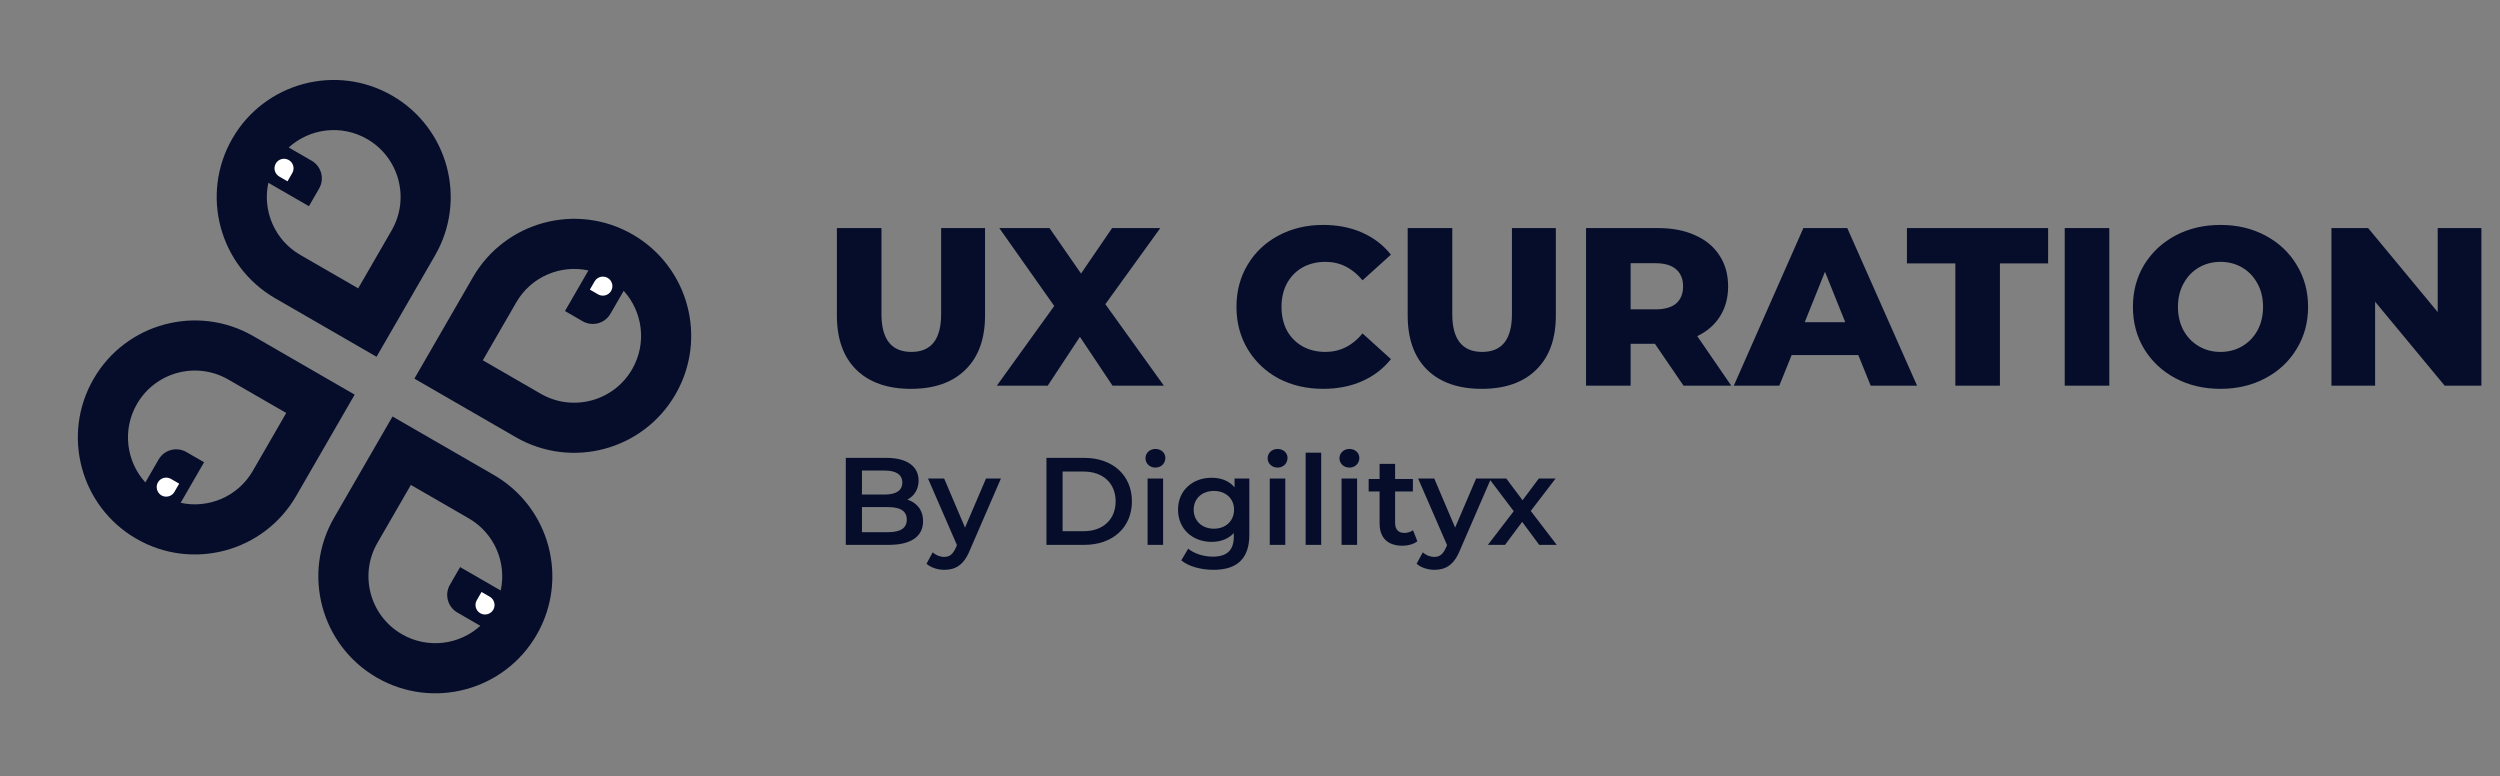 <svg width="644" height="200" viewBox="0 0 644 200" fill="none" xmlns="http://www.w3.org/2000/svg">
<rect x="0" y="0" width="644" height="200" fill="#808080" stroke="none"/>
<path d="M233.75 128.705C235.478 127.777 236.63 126.081 236.63 123.777C236.63 120.225 233.75 117.953 228.374 117.953H217.878V140.353H229.014C234.774 140.353 237.782 138.113 237.782 134.273C237.782 131.361 236.15 129.473 233.75 128.705ZM227.926 121.217C230.806 121.217 232.438 122.241 232.438 124.321C232.438 126.369 230.806 127.393 227.926 127.393H222.038V121.217H227.926ZM228.758 137.089H222.038V130.625H228.758C231.894 130.625 233.59 131.617 233.59 133.857C233.59 136.097 231.894 137.089 228.758 137.089ZM253.998 123.265L248.59 135.905L243.214 123.265H239.054L246.51 140.417L246.222 141.089C245.454 142.785 244.622 143.457 243.214 143.457C242.126 143.457 241.038 143.009 240.27 142.273L238.67 145.217C239.758 146.209 241.55 146.785 243.246 146.785C246.094 146.785 248.27 145.601 249.838 141.729L257.838 123.265H253.998ZM269.566 140.353H279.358C286.622 140.353 291.582 135.873 291.582 129.153C291.582 122.433 286.622 117.953 279.358 117.953H269.566V140.353ZM273.726 136.833V121.473H279.166C284.158 121.473 287.39 124.513 287.39 129.153C287.39 133.793 284.158 136.833 279.166 136.833H273.726ZM297.635 120.449C299.139 120.449 300.195 119.361 300.195 117.953C300.195 116.641 299.107 115.649 297.635 115.649C296.163 115.649 295.075 116.705 295.075 118.049C295.075 119.393 296.163 120.449 297.635 120.449ZM295.619 140.353H299.619V123.265H295.619V140.353ZM318.021 123.265V125.537C316.613 123.841 314.501 123.073 312.101 123.073C307.205 123.073 303.461 126.337 303.461 131.297C303.461 136.257 307.205 139.585 312.101 139.585C314.405 139.585 316.421 138.849 317.829 137.313V138.209C317.829 141.665 316.165 143.393 312.389 143.393C310.021 143.393 307.589 142.593 306.085 141.345L304.293 144.353C306.245 145.953 309.413 146.785 312.613 146.785C318.597 146.785 321.829 143.969 321.829 137.761V123.265H318.021ZM312.709 136.193C309.669 136.193 307.493 134.209 307.493 131.297C307.493 128.417 309.669 126.465 312.709 126.465C315.717 126.465 317.893 128.417 317.893 131.297C317.893 134.209 315.717 136.193 312.709 136.193ZM329.104 120.449C330.608 120.449 331.664 119.361 331.664 117.953C331.664 116.641 330.576 115.649 329.104 115.649C327.632 115.649 326.544 116.705 326.544 118.049C326.544 119.393 327.632 120.449 329.104 120.449ZM327.088 140.353H331.088V123.265H327.088V140.353ZM336.338 140.353H340.338V116.609H336.338V140.353ZM347.604 120.449C349.108 120.449 350.164 119.361 350.164 117.953C350.164 116.641 349.076 115.649 347.604 115.649C346.132 115.649 345.044 116.705 345.044 118.049C345.044 119.393 346.132 120.449 347.604 120.449ZM345.588 140.353H349.588V123.265H345.588V140.353ZM363.99 136.577C363.382 137.057 362.582 137.281 361.75 137.281C360.214 137.281 359.382 136.385 359.382 134.721V126.593H363.958V123.393H359.382V119.489H355.382V123.393H352.566V126.593H355.382V134.817C355.382 138.593 357.526 140.577 361.27 140.577C362.71 140.577 364.15 140.193 365.11 139.425L363.99 136.577ZM380.248 123.265L374.84 135.905L369.464 123.265H365.304L372.76 140.417L372.472 141.089C371.704 142.785 370.872 143.457 369.464 143.457C368.376 143.457 367.288 143.009 366.52 142.273L364.92 145.217C366.008 146.209 367.8 146.785 369.496 146.785C372.344 146.785 374.52 145.601 376.088 141.729L384.088 123.265H380.248ZM401.011 140.353L394.323 131.617L400.723 123.265H396.403L392.211 128.865L388.019 123.265H383.571L389.939 131.681L383.283 140.353H387.699L392.115 134.433L396.499 140.353H401.011Z" fill="#050D2B"/>
<path d="M234.664 100.165C228.632 100.165 223.934 98.522 220.57 95.235C217.245 91.948 215.582 87.289 215.582 81.257V58.753H227.066V80.909C227.066 87.405 229.637 90.653 234.78 90.653C239.884 90.653 242.436 87.405 242.436 80.909V58.753H253.746V81.257C253.746 87.289 252.064 91.948 248.7 95.235C245.375 98.522 240.696 100.165 234.664 100.165ZM286.595 99.353L278.185 86.767L269.891 99.353H256.783L271.573 78.821L257.421 58.753H270.355L278.475 70.469L286.479 58.753H298.891L284.739 78.357L299.819 99.353H286.595ZM340.844 100.165C336.591 100.165 332.763 99.276 329.36 97.497C325.996 95.68 323.347 93.166 321.414 89.957C319.481 86.748 318.514 83.113 318.514 79.053C318.514 74.993 319.481 71.358 321.414 68.149C323.347 64.94 325.996 62.446 329.36 60.667C332.763 58.85 336.591 57.941 340.844 57.941C344.556 57.941 347.901 58.598 350.878 59.913C353.855 61.228 356.33 63.122 358.302 65.597L350.994 72.209C348.365 69.038 345.175 67.453 341.424 67.453C339.22 67.453 337.248 67.936 335.508 68.903C333.807 69.87 332.473 71.242 331.506 73.021C330.578 74.761 330.114 76.772 330.114 79.053C330.114 81.334 330.578 83.364 331.506 85.143C332.473 86.883 333.807 88.236 335.508 89.203C337.248 90.17 339.22 90.653 341.424 90.653C345.175 90.653 348.365 89.068 350.994 85.897L358.302 92.509C356.33 94.984 353.855 96.878 350.878 98.193C347.901 99.508 344.556 100.165 340.844 100.165ZM381.703 100.165C375.671 100.165 370.973 98.522 367.609 95.235C364.284 91.948 362.621 87.289 362.621 81.257V58.753H374.105V80.909C374.105 87.405 376.677 90.653 381.819 90.653C386.923 90.653 389.475 87.405 389.475 80.909V58.753H400.785V81.257C400.785 87.289 399.103 91.948 395.739 95.235C392.414 98.522 387.735 100.165 381.703 100.165ZM426.313 88.565H420.049V99.353H408.565V58.753H427.125C430.798 58.753 433.988 59.372 436.695 60.609C439.402 61.808 441.49 63.548 442.959 65.829C444.428 68.072 445.163 70.72 445.163 73.775C445.163 76.714 444.467 79.285 443.075 81.489C441.722 83.654 439.769 85.356 437.217 86.593L445.975 99.353H433.679L426.313 88.565ZM433.563 73.775C433.563 71.88 432.964 70.411 431.765 69.367C430.566 68.323 428.788 67.801 426.429 67.801H420.049V79.691H426.429C428.788 79.691 430.566 79.188 431.765 78.183C432.964 77.139 433.563 75.67 433.563 73.775ZM478.7 91.465H461.532L458.342 99.353H446.626L464.548 58.753H475.858L493.838 99.353H481.89L478.7 91.465ZM475.336 82.997L470.116 70.005L464.896 82.997H475.336ZM503.697 67.859H491.227V58.753H527.593V67.859H515.181V99.353H503.697V67.859ZM531.872 58.753H543.356V99.353H531.872V58.753ZM572 100.165C567.708 100.165 563.841 99.256 560.4 97.439C556.997 95.622 554.31 93.108 552.338 89.899C550.404 86.69 549.438 83.074 549.438 79.053C549.438 75.032 550.404 71.416 552.338 68.207C554.31 64.998 556.997 62.484 560.4 60.667C563.841 58.85 567.708 57.941 572 57.941C576.292 57.941 580.139 58.85 583.542 60.667C586.983 62.484 589.67 64.998 591.604 68.207C593.576 71.416 594.562 75.032 594.562 79.053C594.562 83.074 593.576 86.69 591.604 89.899C589.67 93.108 586.983 95.622 583.542 97.439C580.139 99.256 576.292 100.165 572 100.165ZM572 90.653C574.049 90.653 575.905 90.17 577.568 89.203C579.23 88.236 580.545 86.883 581.512 85.143C582.478 83.364 582.962 81.334 582.962 79.053C582.962 76.772 582.478 74.761 581.512 73.021C580.545 71.242 579.23 69.87 577.568 68.903C575.905 67.936 574.049 67.453 572 67.453C569.95 67.453 568.094 67.936 566.432 68.903C564.769 69.87 563.454 71.242 562.488 73.021C561.521 74.761 561.038 76.772 561.038 79.053C561.038 81.334 561.521 83.364 562.488 85.143C563.454 86.883 564.769 88.236 566.432 89.203C568.094 90.17 569.95 90.653 572 90.653ZM639.205 58.753V99.353H629.751L611.829 77.719V99.353H600.577V58.753H610.031L627.953 80.387V58.753H639.205Z" fill="#050D2B"/>
<circle cx="154.959" cy="73.297" r="3.142" transform="rotate(15 154.959 73.297)" fill="white"/>
<circle cx="154.959" cy="73.297" r="3.142" transform="rotate(15 154.959 73.297)" fill="white"/>
<circle cx="154.959" cy="73.297" r="3.142" transform="rotate(15 154.959 73.297)" fill="white"/>
<circle cx="124.621" cy="155.307" r="3.142" transform="rotate(15 124.621 155.307)" fill="white"/>
<circle cx="124.621" cy="155.307" r="3.142" transform="rotate(15 124.621 155.307)" fill="white"/>
<circle cx="124.621" cy="155.307" r="3.142" transform="rotate(15 124.621 155.307)" fill="white"/>
<circle cx="74.134" cy="43.741" r="3.59" transform="rotate(15 74.134 43.741)" fill="white"/>
<circle cx="74.134" cy="43.741" r="3.59" transform="rotate(15 74.134 43.741)" fill="white"/>
<circle cx="74.134" cy="43.741" r="3.59" transform="rotate(15 74.134 43.741)" fill="white"/>
<circle cx="43.479" cy="125.201" r="3.142" transform="rotate(15 43.479 125.201)" fill="white"/>
<circle cx="43.479" cy="125.201" r="3.142" transform="rotate(15 43.479 125.201)" fill="white"/>
<circle cx="43.479" cy="125.201" r="3.142" transform="rotate(15 43.479 125.201)" fill="white"/>
<circle cx="154.727" cy="74.164" r="3.142" transform="rotate(15 154.727 74.164)" fill="white"/>
<circle cx="154.727" cy="74.164" r="3.142" transform="rotate(15 154.727 74.164)" fill="white"/>
<circle cx="154.727" cy="74.164" r="3.142" transform="rotate(15 154.727 74.164)" fill="white"/>
<path fill-rule="evenodd" clip-rule="evenodd" d="M100.885 59.355C105.643 51.114 102.819 40.576 94.577 35.818C87.921 31.975 79.768 33.08 74.371 37.988L80.281 41.401C82.792 42.85 83.652 46.059 82.203 48.569L79.579 53.114L69.123 47.078C67.571 54.206 70.691 61.819 77.347 65.662L92.269 74.277L100.885 59.355ZM96.992 91.905L70.894 76.839C56.48 68.517 51.541 50.086 59.863 35.671C68.185 21.257 86.616 16.318 101.031 24.64C115.445 32.962 120.384 51.394 112.062 65.808L96.992 91.905ZM75.29 44.579C75.968 43.405 75.565 41.904 74.392 41.227C73.218 40.549 71.717 40.951 71.04 42.125C70.362 43.298 70.765 44.799 71.938 45.476L74.063 46.703L75.29 44.579Z" fill="#050D2B"/>
<path fill-rule="evenodd" clip-rule="evenodd" d="M58.811 97.767C50.57 93.009 40.032 95.833 35.274 104.074C31.431 110.73 32.536 118.883 37.444 124.28L40.857 118.37C42.306 115.86 45.515 115 48.025 116.449L52.57 119.073L46.534 129.528C53.662 131.081 61.275 127.96 65.118 121.305L73.733 106.382L58.811 97.767ZM91.361 101.659L76.295 127.758C67.973 142.172 49.542 147.11 35.127 138.788C20.713 130.466 15.774 112.035 24.096 97.621C32.419 83.207 50.85 78.268 65.264 86.59L91.361 101.659ZM44.035 123.362C42.861 122.684 41.36 123.086 40.683 124.26C40.005 125.433 40.407 126.934 41.581 127.612C42.754 128.289 44.255 127.887 44.932 126.713L46.159 124.588L44.035 123.362Z" fill="#050D2B"/>
<path fill-rule="evenodd" clip-rule="evenodd" d="M97.224 139.84C92.466 148.081 95.289 158.619 103.531 163.378C110.187 167.22 118.34 166.115 123.737 161.207L117.827 157.794C115.316 156.345 114.456 153.136 115.905 150.626L118.529 146.081L128.985 152.117C130.537 144.989 127.417 137.376 120.761 133.534L105.839 124.918L97.224 139.84ZM101.116 107.29L127.214 122.356C141.628 130.678 146.567 149.109 138.245 163.524C129.923 177.938 111.492 182.877 97.078 174.555C82.663 166.233 77.724 147.801 86.046 133.387L101.116 107.29ZM122.818 154.617C122.14 155.791 122.543 157.291 123.716 157.969C124.89 158.646 126.39 158.245 127.068 157.07C127.746 155.897 127.343 154.396 126.17 153.719L124.045 152.492L122.818 154.617Z" fill="#050D2B"/>
<path fill-rule="evenodd" clip-rule="evenodd" d="M139.296 101.428C147.537 106.186 158.076 103.363 162.834 95.121C166.677 88.465 165.572 80.312 160.663 74.915L157.251 80.825C155.801 83.335 152.592 84.195 150.082 82.746L145.537 80.122L151.574 69.667C144.445 68.115 136.833 71.235 132.99 77.891L124.374 92.813L139.296 101.428ZM106.747 97.536L121.813 71.437C130.135 57.023 148.566 52.085 162.98 60.407C177.394 68.729 182.333 87.16 174.011 101.574C165.689 115.988 147.258 120.927 132.843 112.605L106.747 97.536ZM154.073 75.834C155.247 76.511 156.747 76.109 157.425 74.936C158.102 73.762 157.701 72.261 156.527 71.583C155.353 70.906 153.853 71.309 153.175 72.482L151.948 74.607L154.073 75.834Z" fill="#050D2B"/>
</svg>
